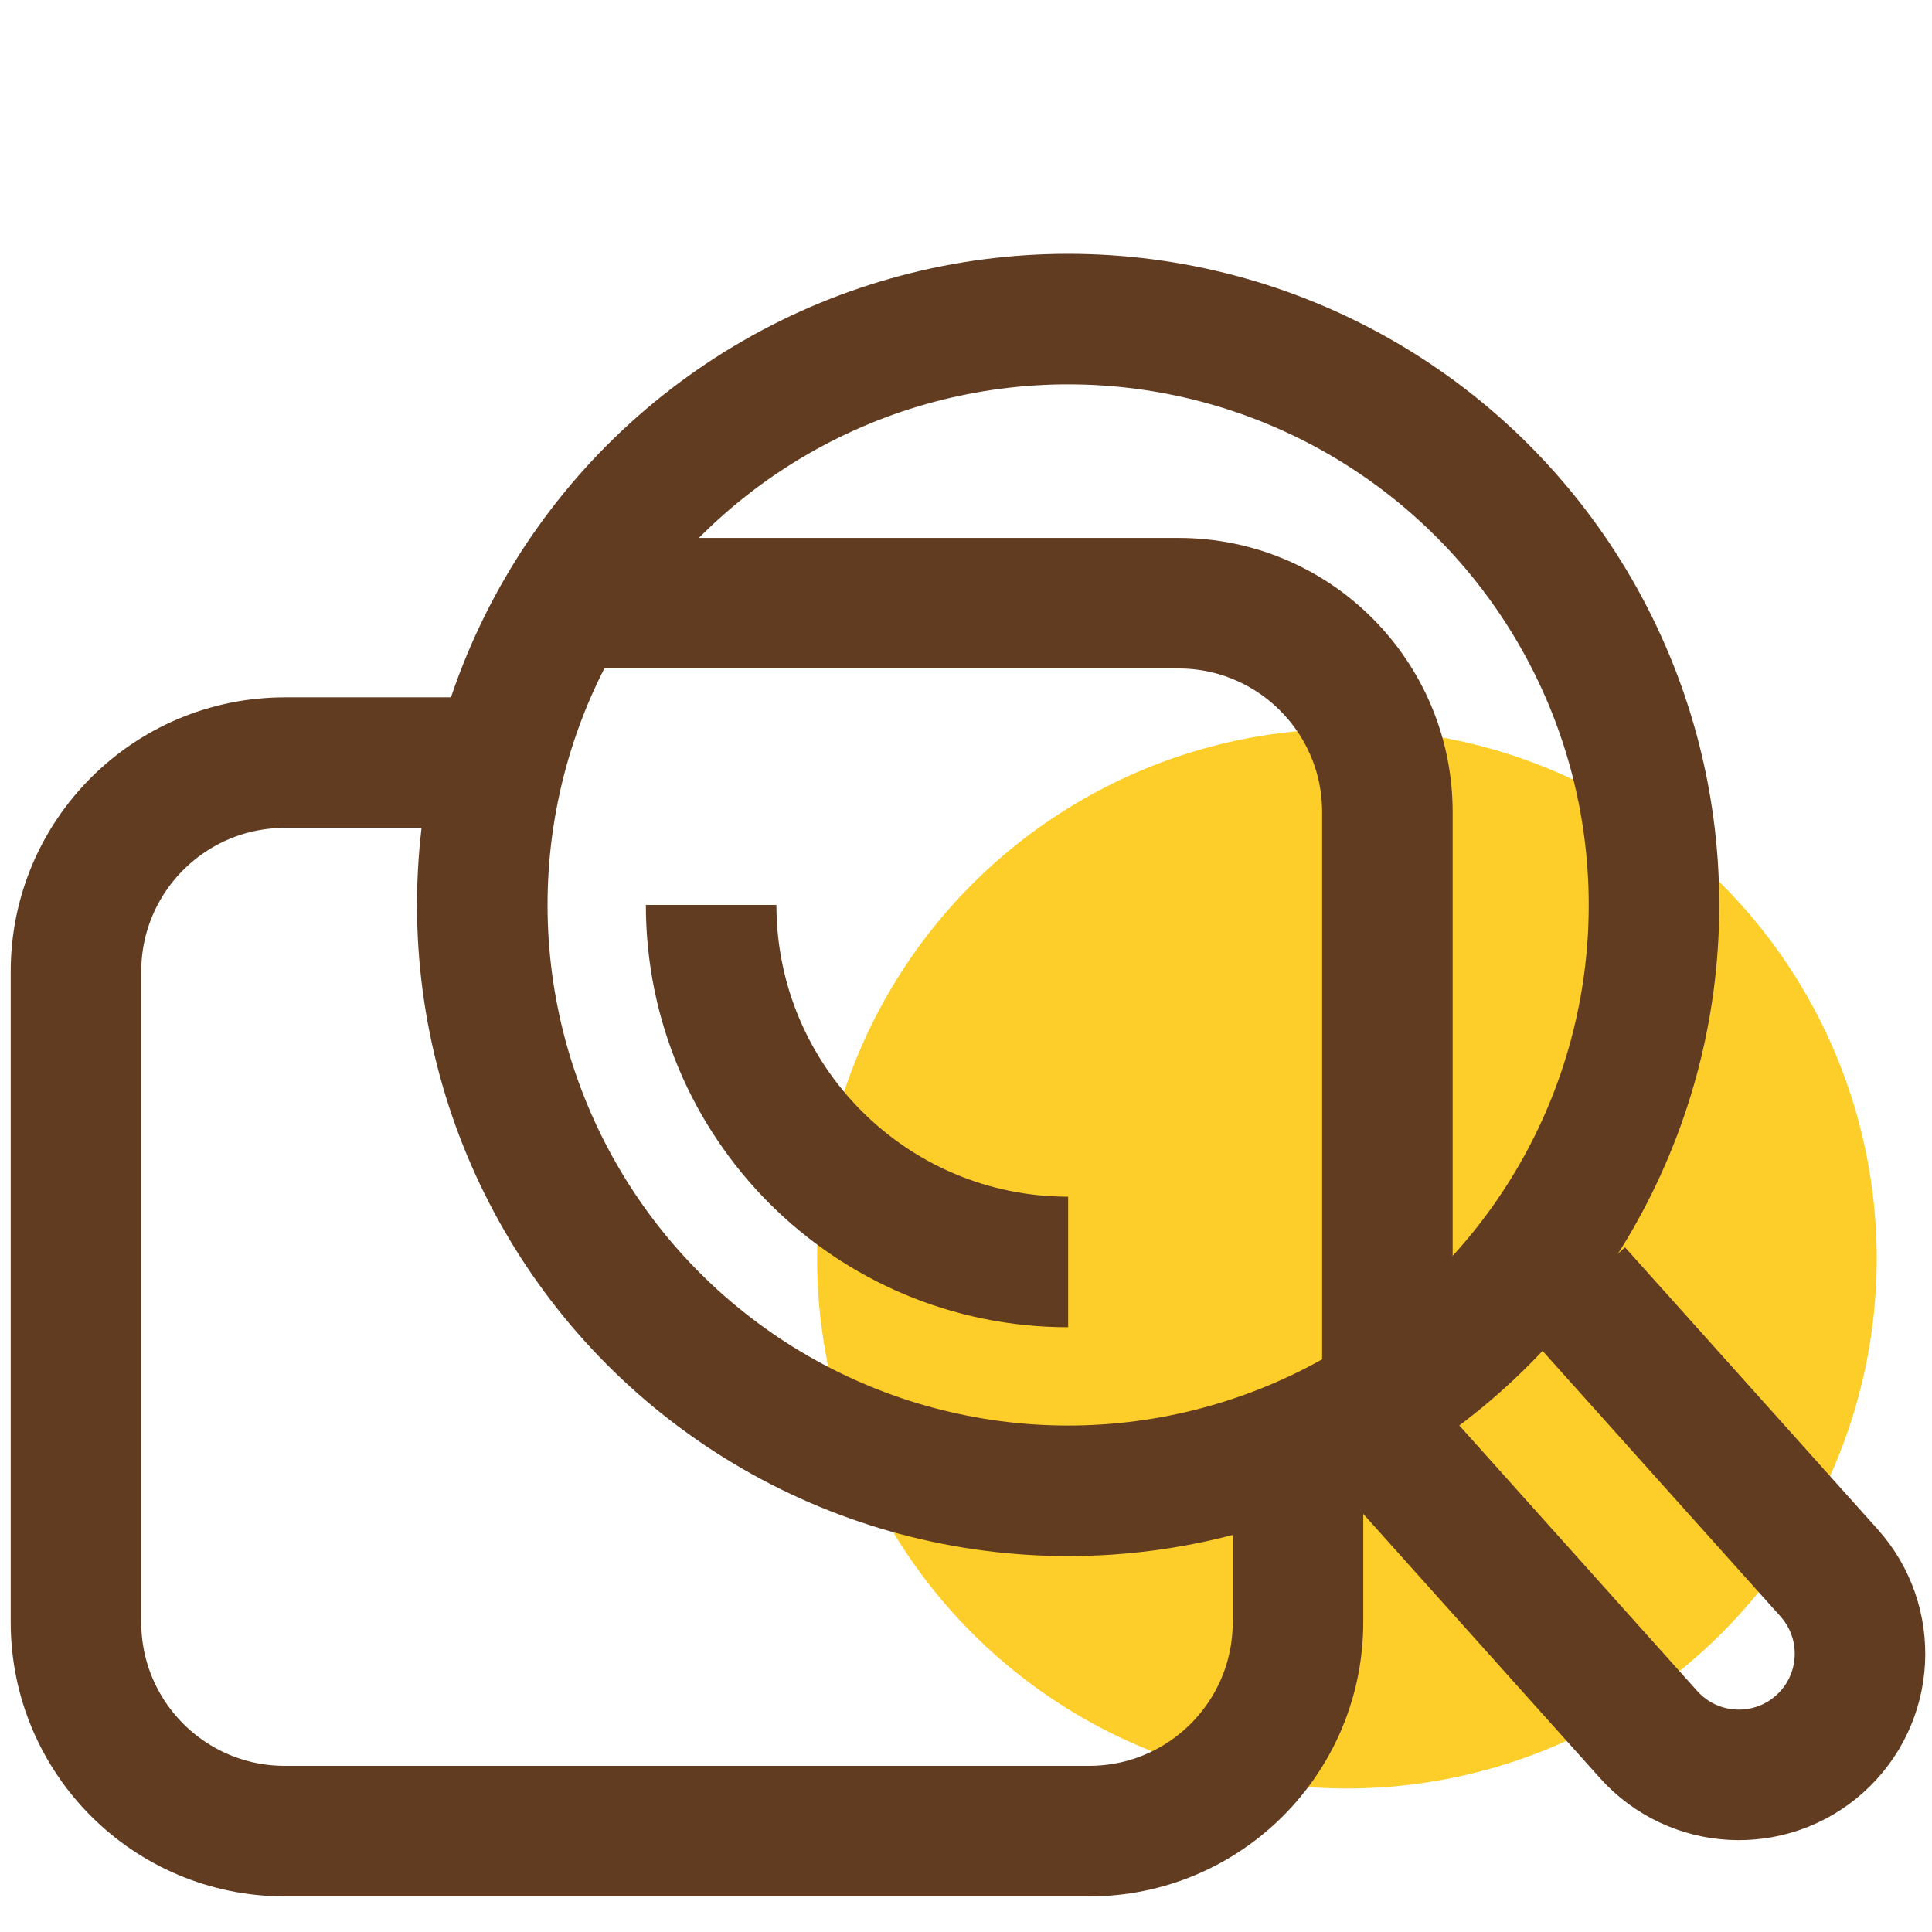 <svg width="37" height="37" viewBox="0 0 37 37" fill="none" xmlns="http://www.w3.org/2000/svg">
<circle cx="25.795" cy="24.105" r="10.146" fill="#FDCE29"/>
<path d="M9.236 17.331C9.236 13.322 11.374 9.618 14.846 7.614C18.317 5.61 22.594 5.61 26.066 7.614C29.537 9.618 31.676 13.322 31.676 17.331C31.676 21.339 29.537 25.043 26.066 27.047C22.594 29.052 18.317 29.052 14.846 27.047C11.374 25.043 9.236 21.339 9.236 17.331Z" stroke="#623C21" stroke-width="2.5"/>
<path d="M10.377 11.552H22.57C24.78 11.552 26.57 13.343 26.57 15.552V23.31V26.569" stroke="#623C21" stroke-width="2.5"/>
<path d="M24.858 27.858V29.953V31.068C24.858 33.278 23.067 35.068 20.858 35.068H5.455C3.246 35.068 1.455 33.278 1.455 31.068V18.605C1.455 16.396 3.246 14.605 5.455 14.605H9.1" stroke="#623C21" stroke-width="2.5"/>
<path d="M20.456 24.168C16.68 24.168 13.619 21.107 13.619 17.331" stroke="#623C21" stroke-width="2.5"/>
<path d="M26.734 27.818L31.573 33.219C32.428 34.173 33.895 34.254 34.849 33.399V33.399C35.804 32.544 35.884 31.077 35.029 30.122L30.19 24.722" stroke="#623C21" stroke-width="2.5"/>
</svg>

